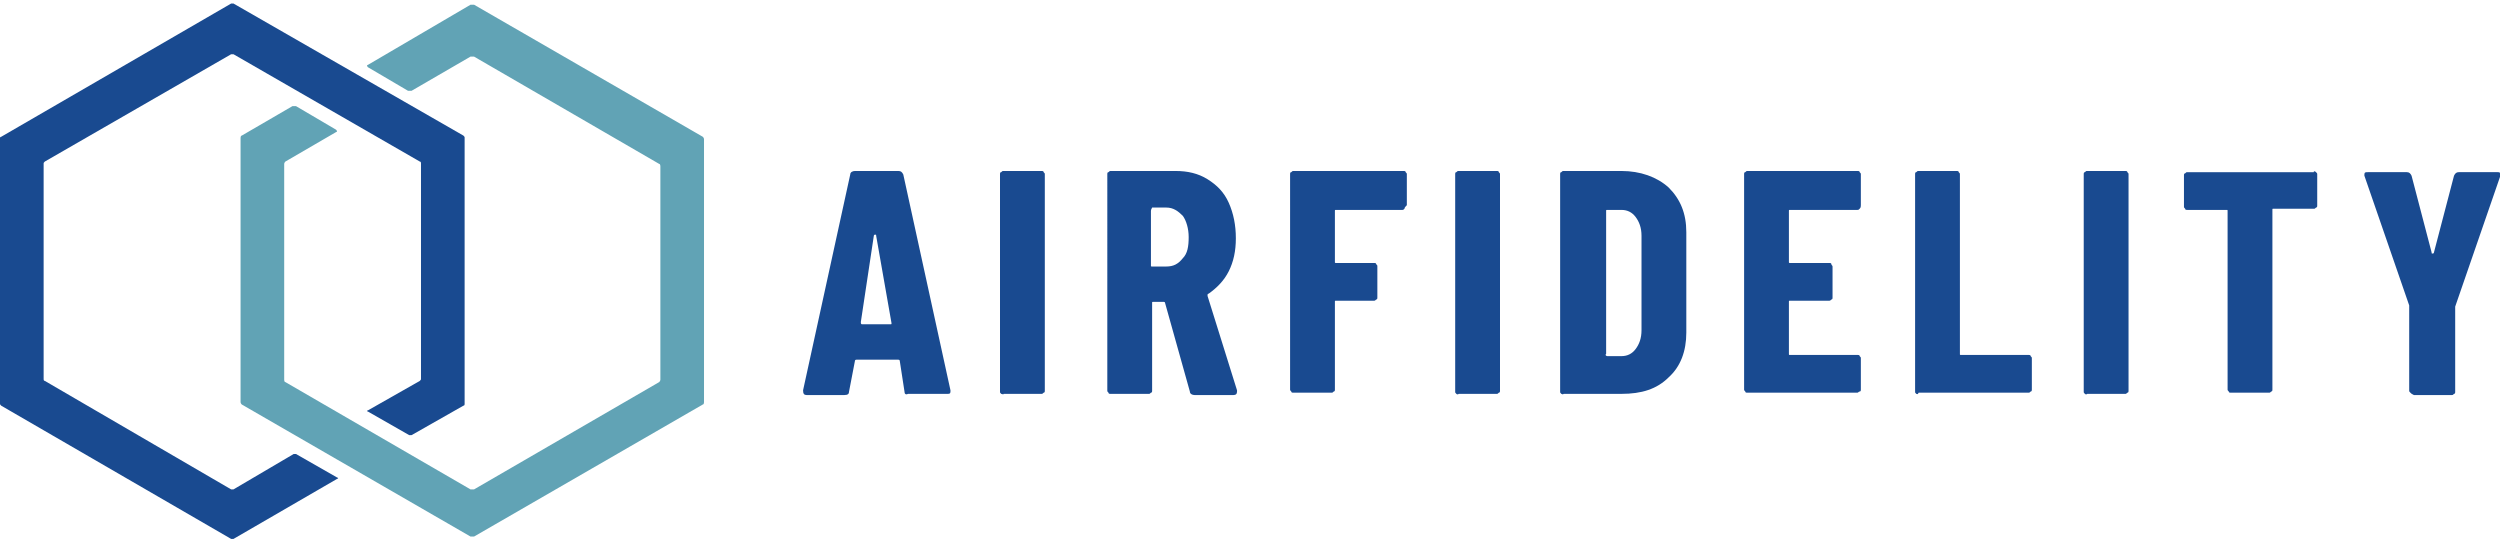 <?xml version="1.0" encoding="utf-8"?>
<!-- Generator: Adobe Illustrator 27.7.0, SVG Export Plug-In . SVG Version: 6.00 Build 0)  -->
<svg version="1.1" id="Layer_1" xmlns="http://www.w3.org/2000/svg" xmlns:xlink="http://www.w3.org/1999/xlink" x="0px" y="0px"
	 viewBox="0 0 212 46" style="enable-background:new 0 0 212 46;" xml:space="preserve">
<style type="text/css">
	.st0{fill:#194A90;}
	.st1{fill:#61A3B5;}
</style>
<g>
	<path class="st0" d="M19.8,0.3c-0.1,0-0.1,0-0.2,0L0.1,11.6C0,11.6,0,11.7,0,11.7v22.5c0,0.1,0,0.1,0.1,0.2l19.5,11.3
		c0.1,0,0.1,0,0.2,0l8.8-5.1c0.1,0,0.1-0.1,0-0.1l-3.5-2c-0.1,0-0.1,0-0.2,0l-5.1,3c-0.1,0-0.1,0-0.2,0L3.8,32.3
		c-0.1,0-0.1-0.1-0.1-0.2V13.9c0-0.1,0-0.1,0.1-0.2l15.8-9.1c0.1,0,0.1,0,0.2,0l15.8,9.1c0.1,0,0.1,0.1,0.1,0.2v18.2
		c0,0.1,0,0.1-0.1,0.2l-4.4,2.5c-0.1,0-0.1,0.1,0,0.1l3.5,2c0.1,0,0.1,0,0.2,0l4.4-2.5c0.1,0,0.1-0.1,0.1-0.2V11.7
		c0-0.1,0-0.1-0.1-0.2L19.8,0.3z"/>
	<path class="st1" d="M40.2,0.4c-0.1,0-0.2,0-0.3,0l-8.7,5.1c-0.1,0-0.1,0.1,0,0.2l3.4,2c0.1,0,0.2,0,0.3,0l5-2.9c0.1,0,0.2,0,0.3,0
		l15.7,9.1c0.1,0,0.1,0.2,0.1,0.2v18.1c0,0.1-0.1,0.2-0.1,0.2l-15.7,9.1c-0.1,0-0.2,0-0.3,0l-15.7-9.1c-0.1,0-0.1-0.2-0.1-0.2V13.9
		c0-0.1,0.1-0.2,0.1-0.2l4.3-2.5c0.1,0,0.1-0.1,0-0.2l-3.4-2c-0.1,0-0.2,0-0.3,0l-4.3,2.5c-0.1,0-0.1,0.2-0.1,0.2v22.4
		c0,0.1,0.1,0.2,0.1,0.2l19.4,11.2c0.1,0,0.2,0,0.3,0l19.4-11.2c0.1,0,0.1-0.2,0.1-0.2V11.8c0-0.1-0.1-0.2-0.1-0.2L40.2,0.4z"/>
	<g>
		<path class="st0" d="M76.7,33.2l-0.4-2.6c0-0.1-0.1-0.1-0.2-0.1h-3.4c-0.1,0-0.2,0-0.2,0.1L72,33.2c0,0.2-0.1,0.3-0.4,0.3h-3.2
			c-0.2,0-0.3-0.1-0.3-0.4l4-18.3c0-0.2,0.2-0.3,0.4-0.3h3.7c0.2,0,0.3,0.1,0.4,0.3l4,18.3l0,0.1c0,0.2-0.1,0.2-0.3,0.2H77
			C76.8,33.5,76.7,33.4,76.7,33.2L76.7,33.2z M73.1,27.5h2.4c0.1,0,0.1,0,0.1-0.1l-1.3-7.4c0-0.1,0-0.1-0.1-0.1c0,0-0.1,0-0.1,0.1
			L73,27.3C73,27.4,73,27.5,73.1,27.5L73.1,27.5z"/>
		<path class="st0" d="M84.9,33.4c-0.1-0.1-0.1-0.1-0.1-0.2V14.8c0-0.1,0-0.2,0.1-0.2c0.1-0.1,0.1-0.1,0.2-0.1h3.2
			c0.1,0,0.2,0,0.2,0.1c0.1,0.1,0.1,0.1,0.1,0.2v18.3c0,0.1,0,0.2-0.1,0.2c-0.1,0.1-0.1,0.1-0.2,0.1h-3.2
			C85.1,33.5,85,33.4,84.9,33.4z"/>
		<path class="st0" d="M100.9,33.2l-2.1-7.5c0-0.1-0.1-0.1-0.1-0.1h-0.9c-0.1,0-0.1,0-0.1,0.1v7.4c0,0.1,0,0.2-0.1,0.2
			c-0.1,0.1-0.1,0.1-0.2,0.1h-3.2c-0.1,0-0.2,0-0.2-0.1c-0.1-0.1-0.1-0.1-0.1-0.2V14.8c0-0.1,0-0.2,0.1-0.2c0.1-0.1,0.1-0.1,0.2-0.1
			h5.5c1,0,1.9,0.2,2.7,0.7s1.4,1.1,1.8,2c0.4,0.9,0.6,1.9,0.6,3s-0.2,2-0.6,2.8c-0.4,0.8-1,1.4-1.7,1.9c0,0-0.1,0-0.1,0.1
			c0,0,0,0.1,0,0.1l2.5,8l0,0.1c0,0.2-0.1,0.3-0.3,0.3h-3.3C101.1,33.5,100.9,33.4,100.9,33.2L100.9,33.2z M97.6,17.9v4.6
			c0,0.1,0,0.1,0.1,0.1h1.2c0.6,0,1-0.2,1.4-0.7c0.4-0.4,0.5-1,0.5-1.8c0-0.7-0.2-1.4-0.5-1.8c-0.4-0.4-0.8-0.7-1.4-0.7h-1.2
			C97.6,17.8,97.6,17.8,97.6,17.9z"/>
		<path class="st0" d="M119.1,17.7c-0.1,0.1-0.1,0.1-0.2,0.1h-5.6c-0.1,0-0.1,0-0.1,0.1v4.3c0,0.1,0,0.1,0.1,0.1h3.2
			c0.1,0,0.2,0,0.2,0.1c0.1,0.1,0.1,0.1,0.1,0.2v2.6c0,0.1,0,0.2-0.1,0.2c-0.1,0.1-0.1,0.1-0.2,0.1h-3.2c-0.1,0-0.1,0-0.1,0.1v7.4
			c0,0.1,0,0.2-0.1,0.2c-0.1,0.1-0.1,0.1-0.2,0.1h-3.2c-0.1,0-0.2,0-0.2-0.1c-0.1-0.1-0.1-0.1-0.1-0.2V14.8c0-0.1,0-0.2,0.1-0.2
			c0.1-0.1,0.1-0.1,0.2-0.1h9.3c0.1,0,0.2,0,0.2,0.1c0.1,0.1,0.1,0.1,0.1,0.2v2.6C119.2,17.5,119.1,17.6,119.1,17.7L119.1,17.7z"/>
		<path class="st0" d="M123.5,33.4c-0.1-0.1-0.1-0.1-0.1-0.2V14.8c0-0.1,0-0.2,0.1-0.2c0.1-0.1,0.1-0.1,0.2-0.1h3.2
			c0.1,0,0.2,0,0.2,0.1c0.1,0.1,0.1,0.1,0.1,0.2v18.3c0,0.1,0,0.2-0.1,0.2c-0.1,0.1-0.1,0.1-0.2,0.1h-3.2
			C123.6,33.5,123.5,33.4,123.5,33.4z"/>
		<path class="st0" d="M132.4,33.4c-0.1-0.1-0.1-0.1-0.1-0.2V14.8c0-0.1,0-0.2,0.1-0.2c0.1-0.1,0.1-0.1,0.2-0.1h4.9
			c1.6,0,3,0.5,4,1.4c1,1,1.5,2.2,1.5,3.8v8.5c0,1.6-0.5,2.9-1.5,3.8c-1,1-2.3,1.4-4,1.4h-4.9C132.5,33.5,132.5,33.4,132.4,33.4
			L132.4,33.4z M136.3,30.2l1.2,0c0.5,0,0.9-0.2,1.2-0.6s0.5-0.9,0.5-1.6v-8c0-0.7-0.2-1.2-0.5-1.6s-0.7-0.6-1.2-0.6h-1.2
			c-0.1,0-0.1,0-0.1,0.1v12.1C136.1,30.1,136.2,30.2,136.3,30.2L136.3,30.2z"/>
		<path class="st0" d="M157.7,17.7c-0.1,0.1-0.1,0.1-0.2,0.1h-5.7c-0.1,0-0.1,0-0.1,0.1v4.3c0,0.1,0,0.1,0.1,0.1h3.3
			c0.1,0,0.2,0,0.2,0.1s0.1,0.1,0.1,0.2v2.6c0,0.1,0,0.2-0.1,0.2c-0.1,0.1-0.1,0.1-0.2,0.1h-3.3c-0.1,0-0.1,0-0.1,0.1V30
			c0,0.1,0,0.1,0.1,0.1h5.7c0.1,0,0.2,0,0.2,0.1c0.1,0.1,0.1,0.1,0.1,0.2v2.6c0,0.1,0,0.2-0.1,0.2s-0.1,0.1-0.2,0.1h-9.3
			c-0.1,0-0.2,0-0.2-0.1c-0.1-0.1-0.1-0.1-0.1-0.2V14.8c0-0.1,0-0.2,0.1-0.2c0.1-0.1,0.1-0.1,0.2-0.1h9.3c0.1,0,0.2,0,0.2,0.1
			c0.1,0.1,0.1,0.1,0.1,0.2v2.6C157.8,17.5,157.8,17.6,157.7,17.7L157.7,17.7z"/>
		<path class="st0" d="M162.5,33.4c-0.1-0.1-0.1-0.1-0.1-0.2V14.8c0-0.1,0-0.2,0.1-0.2c0.1-0.1,0.1-0.1,0.2-0.1h3.2
			c0.1,0,0.2,0,0.2,0.1c0.1,0.1,0.1,0.1,0.1,0.2v15.2c0,0.1,0,0.1,0.1,0.1h5.7c0.1,0,0.2,0,0.2,0.1c0.1,0.1,0.1,0.1,0.1,0.2v2.6
			c0,0.1,0,0.2-0.1,0.2c-0.1,0.1-0.1,0.1-0.2,0.1h-9.3C162.6,33.5,162.6,33.4,162.5,33.4L162.5,33.4z"/>
		<path class="st0" d="M176.8,33.4c-0.1-0.1-0.1-0.1-0.1-0.2V14.8c0-0.1,0-0.2,0.1-0.2c0.1-0.1,0.1-0.1,0.2-0.1h3.2
			c0.1,0,0.2,0,0.2,0.1c0.1,0.1,0.1,0.1,0.1,0.2v18.3c0,0.1,0,0.2-0.1,0.2c-0.1,0.1-0.1,0.1-0.2,0.1H177
			C176.9,33.5,176.8,33.4,176.8,33.4z"/>
		<path class="st0" d="M196.4,14.6c0.1,0.1,0.1,0.1,0.1,0.2v2.6c0,0.1,0,0.2-0.1,0.2c-0.1,0.1-0.1,0.1-0.2,0.1h-3.4
			c-0.1,0-0.1,0-0.1,0.1v15.2c0,0.1,0,0.2-0.1,0.2c-0.1,0.1-0.1,0.1-0.2,0.1h-3.2c-0.1,0-0.2,0-0.2-0.1c-0.1-0.1-0.1-0.1-0.1-0.2
			V17.9c0-0.1,0-0.1-0.1-0.1h-3.3c-0.1,0-0.2,0-0.2-0.1c-0.1-0.1-0.1-0.1-0.1-0.2v-2.6c0-0.1,0-0.2,0.1-0.2c0.1-0.1,0.1-0.1,0.2-0.1
			h10.7C196.2,14.5,196.3,14.5,196.4,14.6L196.4,14.6z"/>
		<path class="st0" d="M204.4,33.3c-0.1-0.1-0.1-0.1-0.1-0.2v-7l0-0.2l-3.8-11c0,0,0-0.1,0-0.1c0-0.2,0.1-0.2,0.3-0.2h3.3
			c0.2,0,0.3,0.1,0.4,0.3l1.7,6.5c0,0.1,0,0.1,0.1,0.1c0,0,0.1,0,0.1-0.1l1.7-6.5c0.1-0.2,0.2-0.3,0.4-0.3h3.3c0.1,0,0.2,0,0.2,0.1
			c0.1,0.1,0.1,0.2,0,0.3l-3.8,11l0,0.2v7c0,0.1,0,0.2-0.1,0.2c-0.1,0.1-0.1,0.1-0.2,0.1h-3.2C204.5,33.4,204.5,33.4,204.4,33.3
			L204.4,33.3z"/>
	</g>
</g>
</svg>
